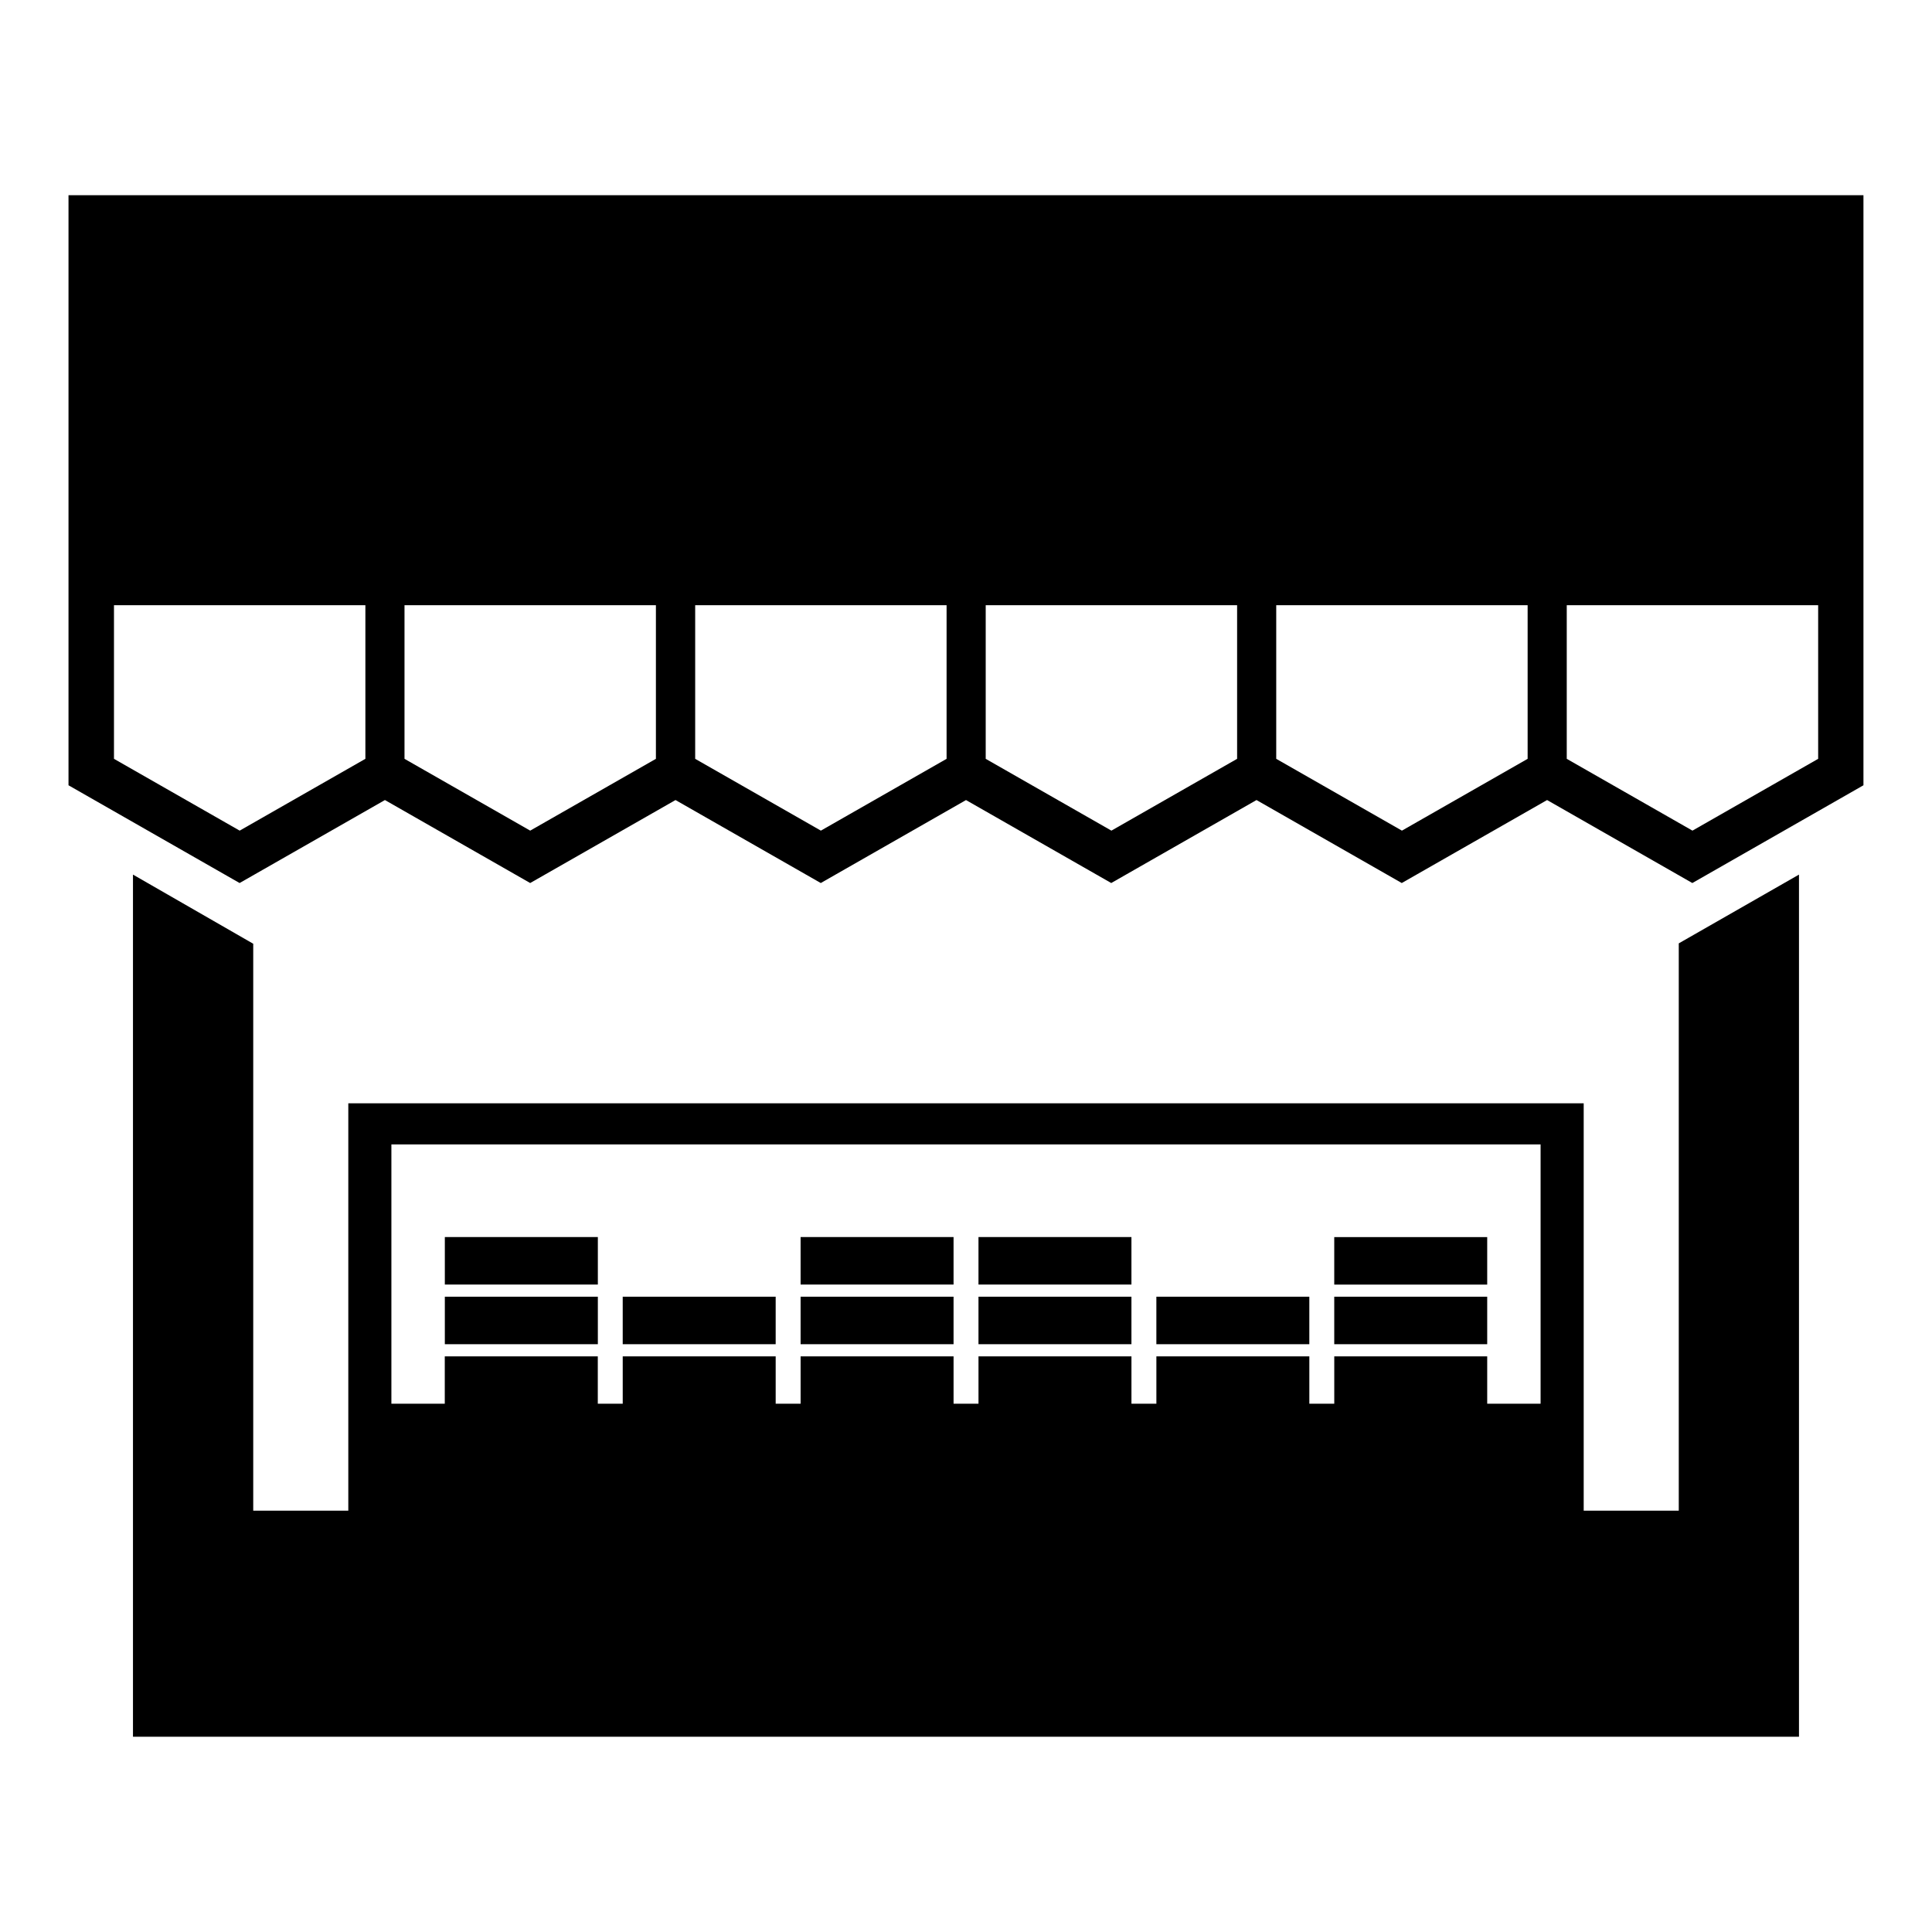 <?xml version="1.0" encoding="UTF-8"?>
<!-- Uploaded to: ICON Repo, www.iconrepo.com, Generator: ICON Repo Mixer Tools -->
<svg fill="#000000" width="800px" height="800px" version="1.1" viewBox="144 144 512 512" xmlns="http://www.w3.org/2000/svg">
 <path d="m400.01 356.02-38.496 21.992-38.496-21.992-38.512 21.992-38.496-21.992-38.512 21.992-45.344-25.906v-156.38h475.68v156.38l-45.344 25.906-38.496-21.992-38.512 21.992-38.496-21.992-38.496 21.992-38.496-21.992zm-188.9 38.074v150.25h25.195v-107.96h327.39v107.96h25.195v-150.34l31.859-18.227v228.48h-441.51v-228.48l31.859 18.32zm286.48 77.75h40.535v12.59h-40.535v-12.59zm0 31.605h40.535v12.547h14.148v-68.711h-304.55v68.711h14.148v-12.547h40.551v12.547h6.606v-12.547h40.535v12.547h6.606v-12.547h40.535v12.547h6.606v-12.547h40.535v12.547h6.606v-12.547h40.535v12.547h6.606v-12.547zm0-15.809h40.535v12.59h-40.535v-12.59zm-47.141 0h40.535v12.59h-40.535v-12.59zm-47.141-15.809h40.535v12.59h-40.535v-12.59zm0 15.809h40.535v12.59h-40.535v-12.59zm-47.141-15.809h40.535v12.59h-40.535v-12.59zm0 15.809h40.535v12.59h-40.535v-12.59zm-47.141 0h40.535v12.59h-40.535v-12.59zm-47.141-15.809h40.551v12.59h-40.551v-12.59zm0 15.809h40.551v12.59h-40.551v-12.59zm-10.688-183.26h66.625v40.719c-11.109 6.348-22.203 12.695-33.312 19.027-11.109-6.348-22.219-12.695-33.312-19.027v-40.719zm-76.992 0h66.625v40.719l-33.312 19.027-33.312-19.027zm385 0h66.625v40.719l-33.312 19.027-33.312-19.027zm-77.008 0h66.641v40.719c-11.109 6.348-22.219 12.695-33.312 19.027-11.109-6.348-22.219-12.695-33.312-19.027v-40.719zm-76.992 0h66.641v40.719c-11.109 6.348-22.219 12.695-33.312 19.027-11.109-6.348-22.219-12.695-33.312-19.027v-40.719zm-76.992 0h66.641v40.719c-11.109 6.348-22.219 12.695-33.312 19.027-11.109-6.348-22.219-12.695-33.312-19.027v-40.719z" fill-rule="evenodd"/>
</svg>